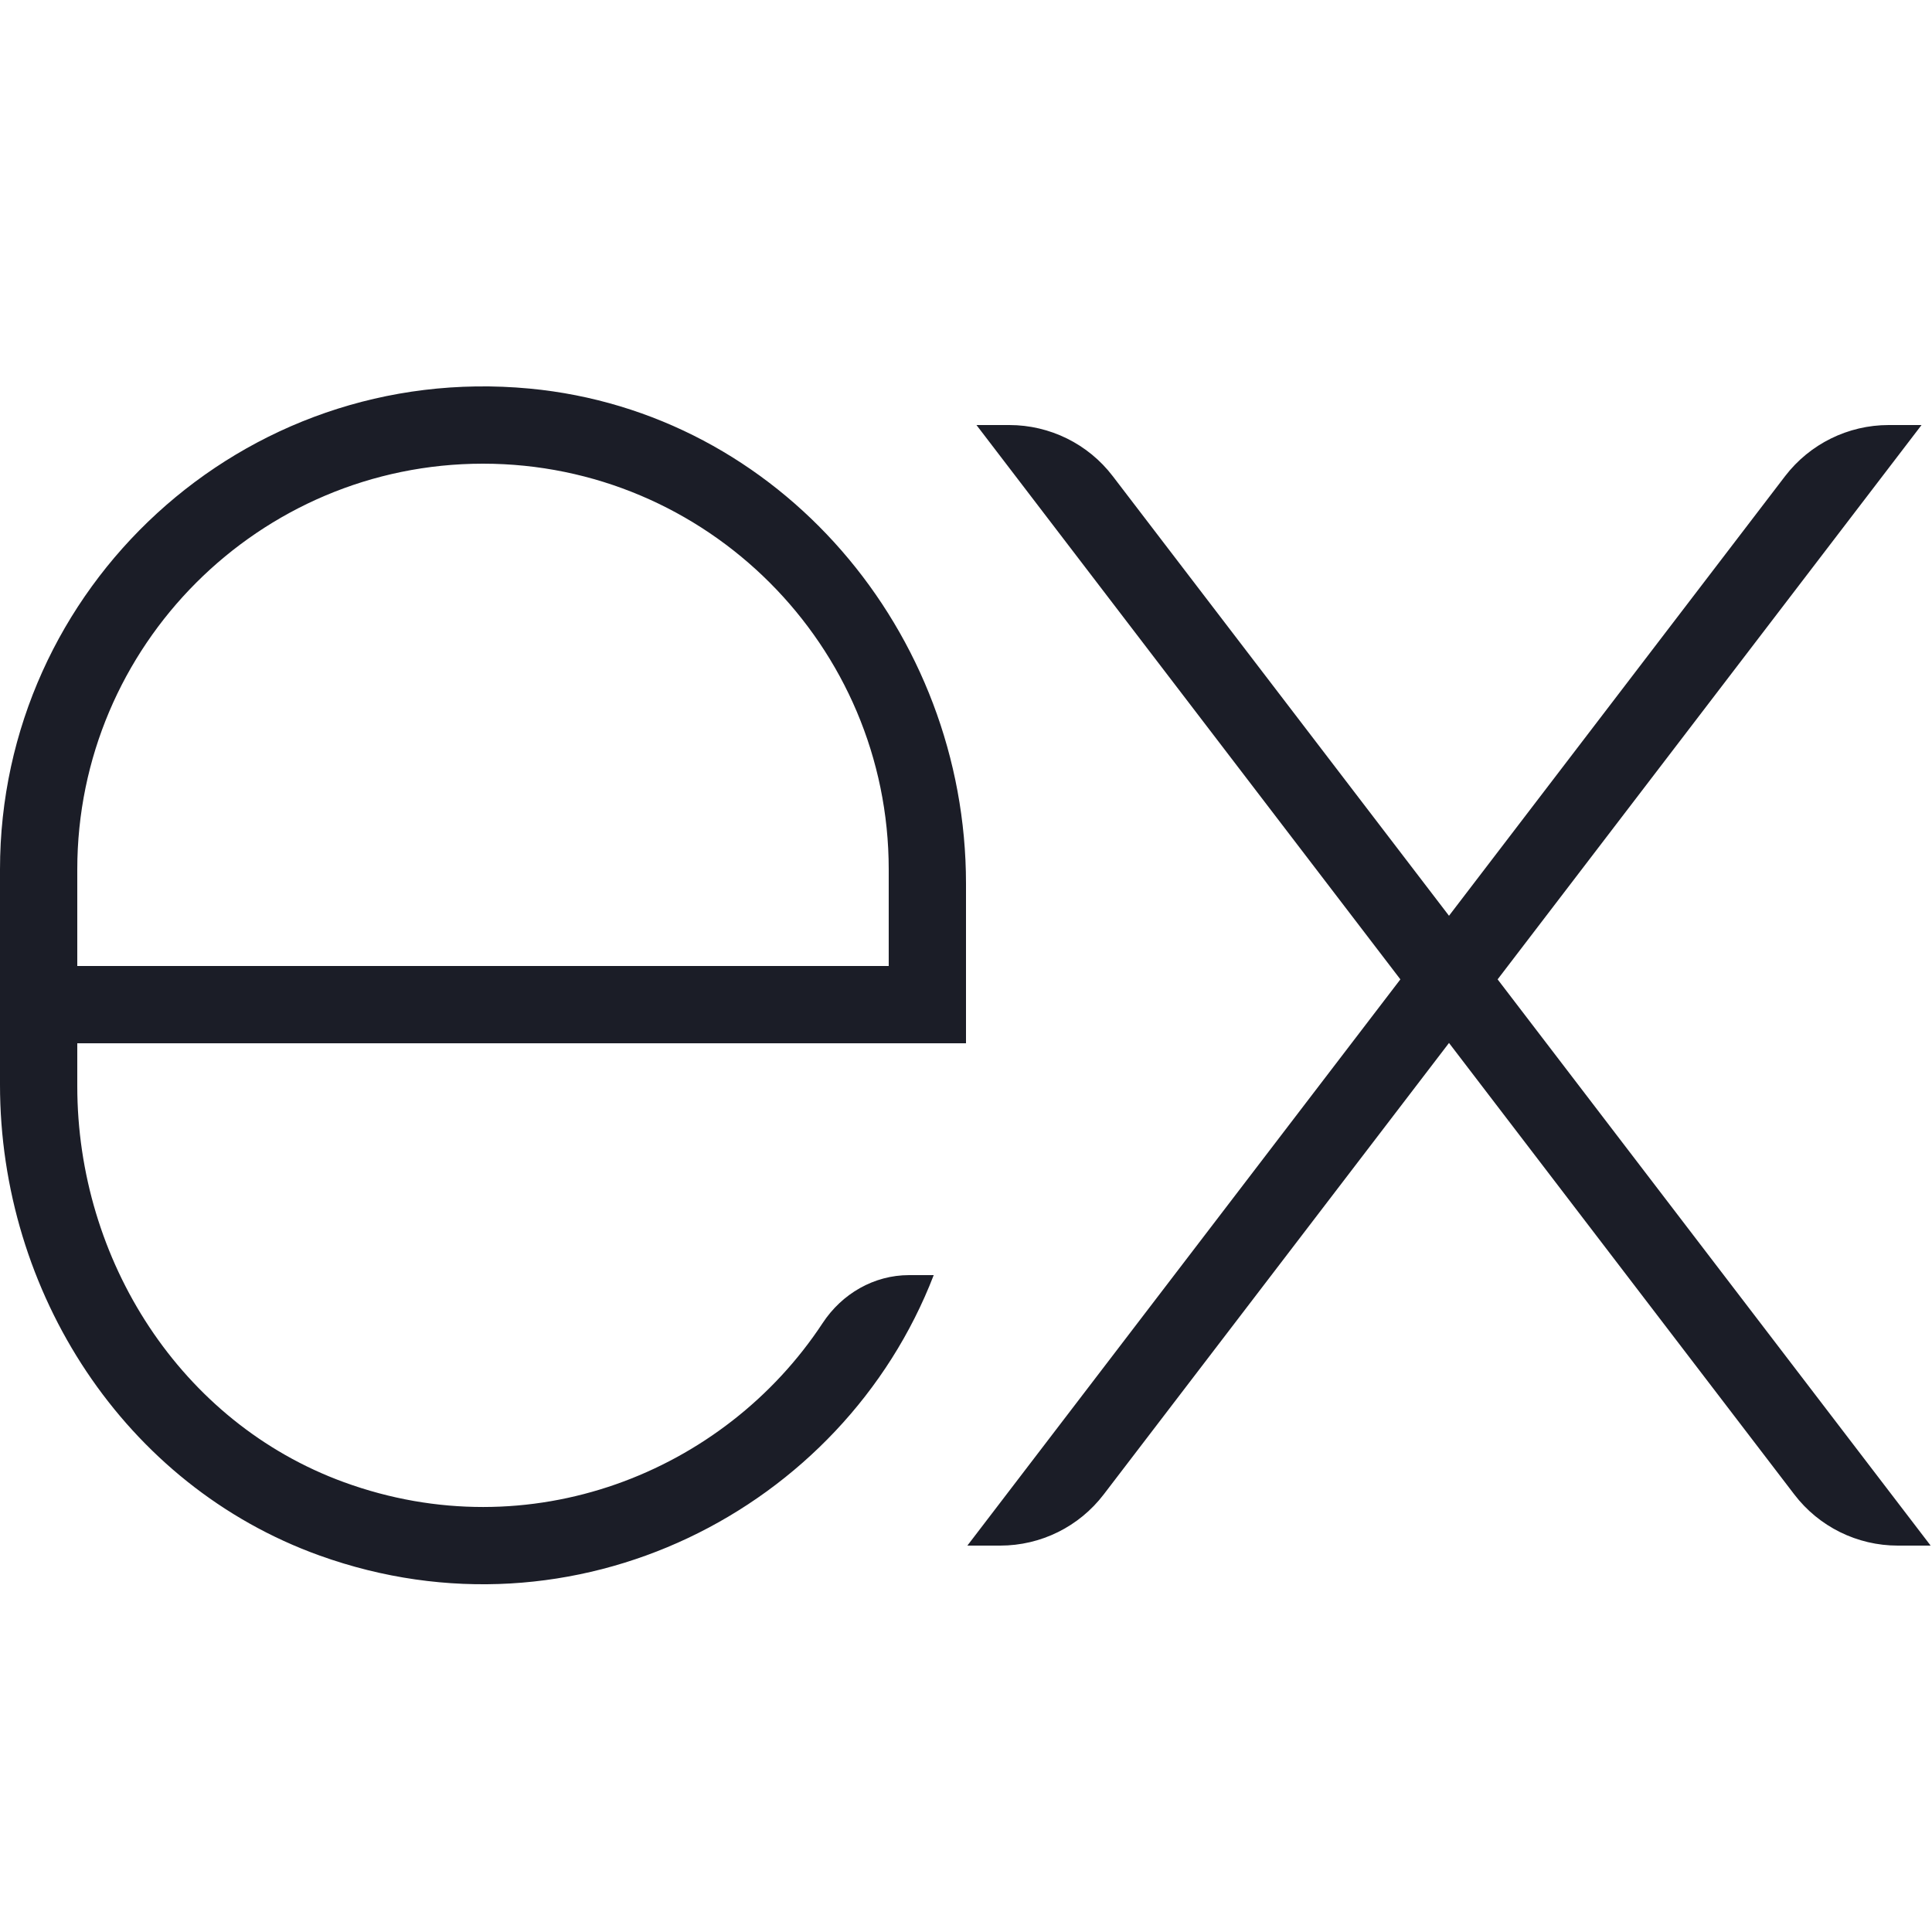 <svg xmlns="http://www.w3.org/2000/svg" fill="none" viewBox="0 0 24 24" height="24" width="24">
<path fill="#1B1D27" d="M23.87 5.28H23.462C22.957 5.28 22.482 5.515 22.175 5.915L18 11.376L13.823 5.915C13.518 5.515 13.042 5.28 12.538 5.28H12.13L17.396 12.166L12.017 19.2H12.425C12.93 19.2 13.405 18.965 13.711 18.564L18 12.956L22.289 18.564C22.595 18.965 23.07 19.2 23.575 19.2H23.983L18.604 12.166L23.87 5.28ZM10.219 16.436C8.993 18.299 6.579 19.254 4.272 18.412C2.242 17.671 0.96 15.653 0.96 13.492V12.96H6.72H12V10.976C12 7.853 9.687 5.12 6.578 4.827C3.011 4.492 0 7.301 0 10.8V13.475C0 16.053 1.543 18.45 3.969 19.323C7.139 20.463 10.472 18.761 11.599 15.84H11.293C10.856 15.84 10.459 16.071 10.219 16.436ZM0.96 10.8C0.96 8.021 3.221 5.76 6 5.76C8.779 5.76 11.04 8.021 11.04 10.8V12H0.96V10.8Z"></path>
</svg>
